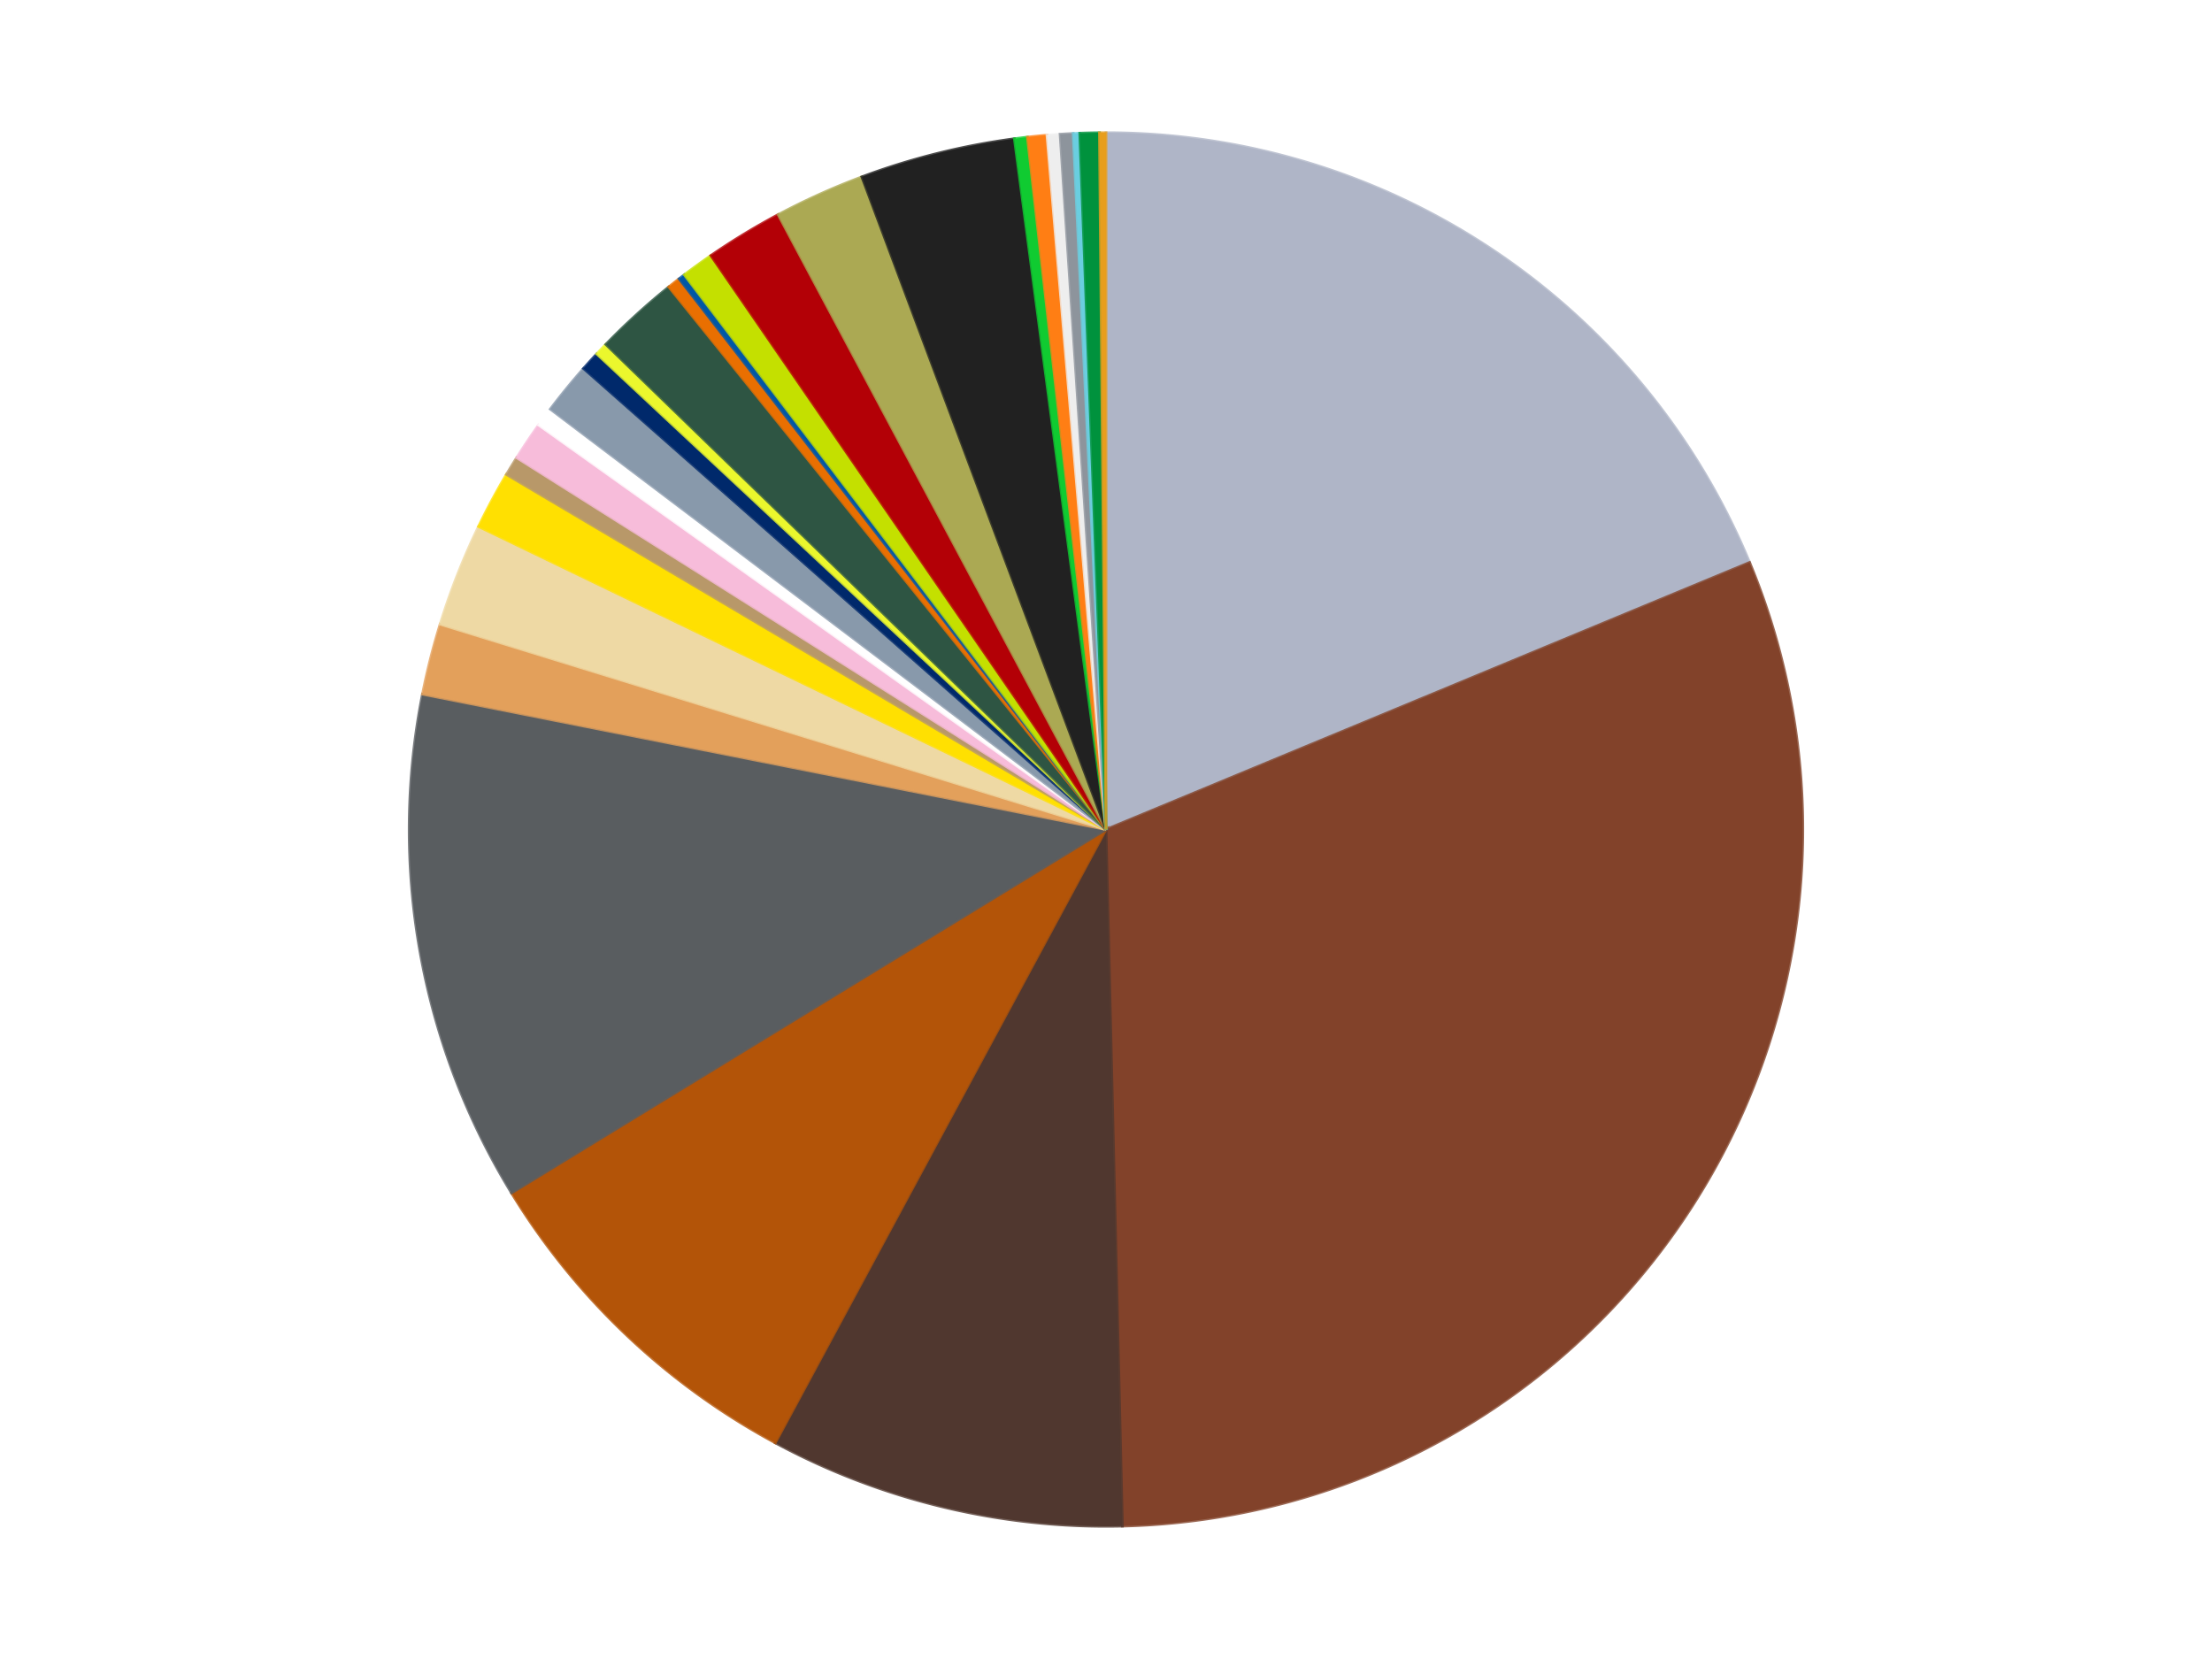 <?xml version='1.0' encoding='utf-8'?>
<svg xmlns="http://www.w3.org/2000/svg" xmlns:xlink="http://www.w3.org/1999/xlink" id="chart-cb0c9277-f704-439f-9b3e-bfc57fd2eae1" class="pygal-chart" viewBox="0 0 800 600"><!--Generated with pygal 3.0.5 (lxml) ©Kozea 2012-2016 on 2025-07-15--><!--http://pygal.org--><!--http://github.com/Kozea/pygal--><defs><style type="text/css">#chart-cb0c9277-f704-439f-9b3e-bfc57fd2eae1{-webkit-user-select:none;-webkit-font-smoothing:antialiased;font-family:Consolas,"Liberation Mono",Menlo,Courier,monospace}#chart-cb0c9277-f704-439f-9b3e-bfc57fd2eae1 .title{font-family:Consolas,"Liberation Mono",Menlo,Courier,monospace;font-size:16px}#chart-cb0c9277-f704-439f-9b3e-bfc57fd2eae1 .legends .legend text{font-family:Consolas,"Liberation Mono",Menlo,Courier,monospace;font-size:14px}#chart-cb0c9277-f704-439f-9b3e-bfc57fd2eae1 .axis text{font-family:Consolas,"Liberation Mono",Menlo,Courier,monospace;font-size:10px}#chart-cb0c9277-f704-439f-9b3e-bfc57fd2eae1 .axis text.major{font-family:Consolas,"Liberation Mono",Menlo,Courier,monospace;font-size:10px}#chart-cb0c9277-f704-439f-9b3e-bfc57fd2eae1 .text-overlay text.value{font-family:Consolas,"Liberation Mono",Menlo,Courier,monospace;font-size:16px}#chart-cb0c9277-f704-439f-9b3e-bfc57fd2eae1 .text-overlay text.label{font-family:Consolas,"Liberation Mono",Menlo,Courier,monospace;font-size:10px}#chart-cb0c9277-f704-439f-9b3e-bfc57fd2eae1 .tooltip{font-family:Consolas,"Liberation Mono",Menlo,Courier,monospace;font-size:14px}#chart-cb0c9277-f704-439f-9b3e-bfc57fd2eae1 text.no_data{font-family:Consolas,"Liberation Mono",Menlo,Courier,monospace;font-size:64px}
#chart-cb0c9277-f704-439f-9b3e-bfc57fd2eae1{background-color:transparent}#chart-cb0c9277-f704-439f-9b3e-bfc57fd2eae1 path,#chart-cb0c9277-f704-439f-9b3e-bfc57fd2eae1 line,#chart-cb0c9277-f704-439f-9b3e-bfc57fd2eae1 rect,#chart-cb0c9277-f704-439f-9b3e-bfc57fd2eae1 circle{-webkit-transition:150ms;-moz-transition:150ms;transition:150ms}#chart-cb0c9277-f704-439f-9b3e-bfc57fd2eae1 .graph &gt; .background{fill:transparent}#chart-cb0c9277-f704-439f-9b3e-bfc57fd2eae1 .plot &gt; .background{fill:transparent}#chart-cb0c9277-f704-439f-9b3e-bfc57fd2eae1 .graph{fill:rgba(0,0,0,.87)}#chart-cb0c9277-f704-439f-9b3e-bfc57fd2eae1 text.no_data{fill:rgba(0,0,0,1)}#chart-cb0c9277-f704-439f-9b3e-bfc57fd2eae1 .title{fill:rgba(0,0,0,1)}#chart-cb0c9277-f704-439f-9b3e-bfc57fd2eae1 .legends .legend text{fill:rgba(0,0,0,.87)}#chart-cb0c9277-f704-439f-9b3e-bfc57fd2eae1 .legends .legend:hover text{fill:rgba(0,0,0,1)}#chart-cb0c9277-f704-439f-9b3e-bfc57fd2eae1 .axis .line{stroke:rgba(0,0,0,1)}#chart-cb0c9277-f704-439f-9b3e-bfc57fd2eae1 .axis .guide.line{stroke:rgba(0,0,0,.54)}#chart-cb0c9277-f704-439f-9b3e-bfc57fd2eae1 .axis .major.line{stroke:rgba(0,0,0,.87)}#chart-cb0c9277-f704-439f-9b3e-bfc57fd2eae1 .axis text.major{fill:rgba(0,0,0,1)}#chart-cb0c9277-f704-439f-9b3e-bfc57fd2eae1 .axis.y .guides:hover .guide.line,#chart-cb0c9277-f704-439f-9b3e-bfc57fd2eae1 .line-graph .axis.x .guides:hover .guide.line,#chart-cb0c9277-f704-439f-9b3e-bfc57fd2eae1 .stackedline-graph .axis.x .guides:hover .guide.line,#chart-cb0c9277-f704-439f-9b3e-bfc57fd2eae1 .xy-graph .axis.x .guides:hover .guide.line{stroke:rgba(0,0,0,1)}#chart-cb0c9277-f704-439f-9b3e-bfc57fd2eae1 .axis .guides:hover text{fill:rgba(0,0,0,1)}#chart-cb0c9277-f704-439f-9b3e-bfc57fd2eae1 .reactive{fill-opacity:1.0;stroke-opacity:.8;stroke-width:1}#chart-cb0c9277-f704-439f-9b3e-bfc57fd2eae1 .ci{stroke:rgba(0,0,0,.87)}#chart-cb0c9277-f704-439f-9b3e-bfc57fd2eae1 .reactive.active,#chart-cb0c9277-f704-439f-9b3e-bfc57fd2eae1 .active .reactive{fill-opacity:0.6;stroke-opacity:.9;stroke-width:4}#chart-cb0c9277-f704-439f-9b3e-bfc57fd2eae1 .ci .reactive.active{stroke-width:1.5}#chart-cb0c9277-f704-439f-9b3e-bfc57fd2eae1 .series text{fill:rgba(0,0,0,1)}#chart-cb0c9277-f704-439f-9b3e-bfc57fd2eae1 .tooltip rect{fill:transparent;stroke:rgba(0,0,0,1);-webkit-transition:opacity 150ms;-moz-transition:opacity 150ms;transition:opacity 150ms}#chart-cb0c9277-f704-439f-9b3e-bfc57fd2eae1 .tooltip .label{fill:rgba(0,0,0,.87)}#chart-cb0c9277-f704-439f-9b3e-bfc57fd2eae1 .tooltip .label{fill:rgba(0,0,0,.87)}#chart-cb0c9277-f704-439f-9b3e-bfc57fd2eae1 .tooltip .legend{font-size:.8em;fill:rgba(0,0,0,.54)}#chart-cb0c9277-f704-439f-9b3e-bfc57fd2eae1 .tooltip .x_label{font-size:.6em;fill:rgba(0,0,0,1)}#chart-cb0c9277-f704-439f-9b3e-bfc57fd2eae1 .tooltip .xlink{font-size:.5em;text-decoration:underline}#chart-cb0c9277-f704-439f-9b3e-bfc57fd2eae1 .tooltip .value{font-size:1.5em}#chart-cb0c9277-f704-439f-9b3e-bfc57fd2eae1 .bound{font-size:.5em}#chart-cb0c9277-f704-439f-9b3e-bfc57fd2eae1 .max-value{font-size:.75em;fill:rgba(0,0,0,.54)}#chart-cb0c9277-f704-439f-9b3e-bfc57fd2eae1 .map-element{fill:transparent;stroke:rgba(0,0,0,.54) !important}#chart-cb0c9277-f704-439f-9b3e-bfc57fd2eae1 .map-element .reactive{fill-opacity:inherit;stroke-opacity:inherit}#chart-cb0c9277-f704-439f-9b3e-bfc57fd2eae1 .color-0,#chart-cb0c9277-f704-439f-9b3e-bfc57fd2eae1 .color-0 a:visited{stroke:#f44336;fill:#f44336}#chart-cb0c9277-f704-439f-9b3e-bfc57fd2eae1 .color-1,#chart-cb0c9277-f704-439f-9b3e-bfc57fd2eae1 .color-1 a:visited{stroke:#3f51b5;fill:#3f51b5}#chart-cb0c9277-f704-439f-9b3e-bfc57fd2eae1 .color-2,#chart-cb0c9277-f704-439f-9b3e-bfc57fd2eae1 .color-2 a:visited{stroke:#009688;fill:#009688}#chart-cb0c9277-f704-439f-9b3e-bfc57fd2eae1 .color-3,#chart-cb0c9277-f704-439f-9b3e-bfc57fd2eae1 .color-3 a:visited{stroke:#ffc107;fill:#ffc107}#chart-cb0c9277-f704-439f-9b3e-bfc57fd2eae1 .color-4,#chart-cb0c9277-f704-439f-9b3e-bfc57fd2eae1 .color-4 a:visited{stroke:#ff5722;fill:#ff5722}#chart-cb0c9277-f704-439f-9b3e-bfc57fd2eae1 .color-5,#chart-cb0c9277-f704-439f-9b3e-bfc57fd2eae1 .color-5 a:visited{stroke:#9c27b0;fill:#9c27b0}#chart-cb0c9277-f704-439f-9b3e-bfc57fd2eae1 .color-6,#chart-cb0c9277-f704-439f-9b3e-bfc57fd2eae1 .color-6 a:visited{stroke:#03a9f4;fill:#03a9f4}#chart-cb0c9277-f704-439f-9b3e-bfc57fd2eae1 .color-7,#chart-cb0c9277-f704-439f-9b3e-bfc57fd2eae1 .color-7 a:visited{stroke:#8bc34a;fill:#8bc34a}#chart-cb0c9277-f704-439f-9b3e-bfc57fd2eae1 .color-8,#chart-cb0c9277-f704-439f-9b3e-bfc57fd2eae1 .color-8 a:visited{stroke:#ff9800;fill:#ff9800}#chart-cb0c9277-f704-439f-9b3e-bfc57fd2eae1 .color-9,#chart-cb0c9277-f704-439f-9b3e-bfc57fd2eae1 .color-9 a:visited{stroke:#e91e63;fill:#e91e63}#chart-cb0c9277-f704-439f-9b3e-bfc57fd2eae1 .color-10,#chart-cb0c9277-f704-439f-9b3e-bfc57fd2eae1 .color-10 a:visited{stroke:#2196f3;fill:#2196f3}#chart-cb0c9277-f704-439f-9b3e-bfc57fd2eae1 .color-11,#chart-cb0c9277-f704-439f-9b3e-bfc57fd2eae1 .color-11 a:visited{stroke:#4caf50;fill:#4caf50}#chart-cb0c9277-f704-439f-9b3e-bfc57fd2eae1 .color-12,#chart-cb0c9277-f704-439f-9b3e-bfc57fd2eae1 .color-12 a:visited{stroke:#ffeb3b;fill:#ffeb3b}#chart-cb0c9277-f704-439f-9b3e-bfc57fd2eae1 .color-13,#chart-cb0c9277-f704-439f-9b3e-bfc57fd2eae1 .color-13 a:visited{stroke:#673ab7;fill:#673ab7}#chart-cb0c9277-f704-439f-9b3e-bfc57fd2eae1 .color-14,#chart-cb0c9277-f704-439f-9b3e-bfc57fd2eae1 .color-14 a:visited{stroke:#00bcd4;fill:#00bcd4}#chart-cb0c9277-f704-439f-9b3e-bfc57fd2eae1 .color-15,#chart-cb0c9277-f704-439f-9b3e-bfc57fd2eae1 .color-15 a:visited{stroke:#cddc39;fill:#cddc39}#chart-cb0c9277-f704-439f-9b3e-bfc57fd2eae1 .color-16,#chart-cb0c9277-f704-439f-9b3e-bfc57fd2eae1 .color-16 a:visited{stroke:#9e9e9e;fill:#9e9e9e}#chart-cb0c9277-f704-439f-9b3e-bfc57fd2eae1 .color-17,#chart-cb0c9277-f704-439f-9b3e-bfc57fd2eae1 .color-17 a:visited{stroke:#607d8b;fill:#607d8b}#chart-cb0c9277-f704-439f-9b3e-bfc57fd2eae1 .color-18,#chart-cb0c9277-f704-439f-9b3e-bfc57fd2eae1 .color-18 a:visited{stroke:#7b0f07;fill:#7b0f07}#chart-cb0c9277-f704-439f-9b3e-bfc57fd2eae1 .color-19,#chart-cb0c9277-f704-439f-9b3e-bfc57fd2eae1 .color-19 a:visited{stroke:#141938;fill:#141938}#chart-cb0c9277-f704-439f-9b3e-bfc57fd2eae1 .color-20,#chart-cb0c9277-f704-439f-9b3e-bfc57fd2eae1 .color-20 a:visited{stroke:#000000;fill:#000000}#chart-cb0c9277-f704-439f-9b3e-bfc57fd2eae1 .color-21,#chart-cb0c9277-f704-439f-9b3e-bfc57fd2eae1 .color-21 a:visited{stroke:#5e4600;fill:#5e4600}#chart-cb0c9277-f704-439f-9b3e-bfc57fd2eae1 .color-22,#chart-cb0c9277-f704-439f-9b3e-bfc57fd2eae1 .color-22 a:visited{stroke:#791d00;fill:#791d00}#chart-cb0c9277-f704-439f-9b3e-bfc57fd2eae1 .color-23,#chart-cb0c9277-f704-439f-9b3e-bfc57fd2eae1 .color-23 a:visited{stroke:#220826;fill:#220826}#chart-cb0c9277-f704-439f-9b3e-bfc57fd2eae1 .color-24,#chart-cb0c9277-f704-439f-9b3e-bfc57fd2eae1 .color-24 a:visited{stroke:#01364e;fill:#01364e}#chart-cb0c9277-f704-439f-9b3e-bfc57fd2eae1 .color-25,#chart-cb0c9277-f704-439f-9b3e-bfc57fd2eae1 .color-25 a:visited{stroke:#344c19;fill:#344c19}#chart-cb0c9277-f704-439f-9b3e-bfc57fd2eae1 .color-26,#chart-cb0c9277-f704-439f-9b3e-bfc57fd2eae1 .color-26 a:visited{stroke:#573400;fill:#573400}#chart-cb0c9277-f704-439f-9b3e-bfc57fd2eae1 .color-27,#chart-cb0c9277-f704-439f-9b3e-bfc57fd2eae1 .color-27 a:visited{stroke:#560823;fill:#560823}#chart-cb0c9277-f704-439f-9b3e-bfc57fd2eae1 .text-overlay .color-0 text{fill:black}#chart-cb0c9277-f704-439f-9b3e-bfc57fd2eae1 .text-overlay .color-1 text{fill:black}#chart-cb0c9277-f704-439f-9b3e-bfc57fd2eae1 .text-overlay .color-2 text{fill:black}#chart-cb0c9277-f704-439f-9b3e-bfc57fd2eae1 .text-overlay .color-3 text{fill:black}#chart-cb0c9277-f704-439f-9b3e-bfc57fd2eae1 .text-overlay .color-4 text{fill:black}#chart-cb0c9277-f704-439f-9b3e-bfc57fd2eae1 .text-overlay .color-5 text{fill:black}#chart-cb0c9277-f704-439f-9b3e-bfc57fd2eae1 .text-overlay .color-6 text{fill:black}#chart-cb0c9277-f704-439f-9b3e-bfc57fd2eae1 .text-overlay .color-7 text{fill:black}#chart-cb0c9277-f704-439f-9b3e-bfc57fd2eae1 .text-overlay .color-8 text{fill:black}#chart-cb0c9277-f704-439f-9b3e-bfc57fd2eae1 .text-overlay .color-9 text{fill:black}#chart-cb0c9277-f704-439f-9b3e-bfc57fd2eae1 .text-overlay .color-10 text{fill:black}#chart-cb0c9277-f704-439f-9b3e-bfc57fd2eae1 .text-overlay .color-11 text{fill:black}#chart-cb0c9277-f704-439f-9b3e-bfc57fd2eae1 .text-overlay .color-12 text{fill:black}#chart-cb0c9277-f704-439f-9b3e-bfc57fd2eae1 .text-overlay .color-13 text{fill:black}#chart-cb0c9277-f704-439f-9b3e-bfc57fd2eae1 .text-overlay .color-14 text{fill:black}#chart-cb0c9277-f704-439f-9b3e-bfc57fd2eae1 .text-overlay .color-15 text{fill:black}#chart-cb0c9277-f704-439f-9b3e-bfc57fd2eae1 .text-overlay .color-16 text{fill:black}#chart-cb0c9277-f704-439f-9b3e-bfc57fd2eae1 .text-overlay .color-17 text{fill:black}#chart-cb0c9277-f704-439f-9b3e-bfc57fd2eae1 .text-overlay .color-18 text{fill:black}#chart-cb0c9277-f704-439f-9b3e-bfc57fd2eae1 .text-overlay .color-19 text{fill:white}#chart-cb0c9277-f704-439f-9b3e-bfc57fd2eae1 .text-overlay .color-20 text{fill:white}#chart-cb0c9277-f704-439f-9b3e-bfc57fd2eae1 .text-overlay .color-21 text{fill:black}#chart-cb0c9277-f704-439f-9b3e-bfc57fd2eae1 .text-overlay .color-22 text{fill:black}#chart-cb0c9277-f704-439f-9b3e-bfc57fd2eae1 .text-overlay .color-23 text{fill:white}#chart-cb0c9277-f704-439f-9b3e-bfc57fd2eae1 .text-overlay .color-24 text{fill:white}#chart-cb0c9277-f704-439f-9b3e-bfc57fd2eae1 .text-overlay .color-25 text{fill:black}#chart-cb0c9277-f704-439f-9b3e-bfc57fd2eae1 .text-overlay .color-26 text{fill:white}#chart-cb0c9277-f704-439f-9b3e-bfc57fd2eae1 .text-overlay .color-27 text{fill:black}
#chart-cb0c9277-f704-439f-9b3e-bfc57fd2eae1 text.no_data{text-anchor:middle}#chart-cb0c9277-f704-439f-9b3e-bfc57fd2eae1 .guide.line{fill:none}#chart-cb0c9277-f704-439f-9b3e-bfc57fd2eae1 .centered{text-anchor:middle}#chart-cb0c9277-f704-439f-9b3e-bfc57fd2eae1 .title{text-anchor:middle}#chart-cb0c9277-f704-439f-9b3e-bfc57fd2eae1 .legends .legend text{fill-opacity:1}#chart-cb0c9277-f704-439f-9b3e-bfc57fd2eae1 .axis.x text{text-anchor:middle}#chart-cb0c9277-f704-439f-9b3e-bfc57fd2eae1 .axis.x:not(.web) text[transform]{text-anchor:start}#chart-cb0c9277-f704-439f-9b3e-bfc57fd2eae1 .axis.x:not(.web) text[transform].backwards{text-anchor:end}#chart-cb0c9277-f704-439f-9b3e-bfc57fd2eae1 .axis.y text{text-anchor:end}#chart-cb0c9277-f704-439f-9b3e-bfc57fd2eae1 .axis.y text[transform].backwards{text-anchor:start}#chart-cb0c9277-f704-439f-9b3e-bfc57fd2eae1 .axis.y2 text{text-anchor:start}#chart-cb0c9277-f704-439f-9b3e-bfc57fd2eae1 .axis.y2 text[transform].backwards{text-anchor:end}#chart-cb0c9277-f704-439f-9b3e-bfc57fd2eae1 .axis .guide.line{stroke-dasharray:4,4;stroke:black}#chart-cb0c9277-f704-439f-9b3e-bfc57fd2eae1 .axis .major.guide.line{stroke-dasharray:6,6;stroke:black}#chart-cb0c9277-f704-439f-9b3e-bfc57fd2eae1 .horizontal .axis.y .guide.line,#chart-cb0c9277-f704-439f-9b3e-bfc57fd2eae1 .horizontal .axis.y2 .guide.line,#chart-cb0c9277-f704-439f-9b3e-bfc57fd2eae1 .vertical .axis.x .guide.line{opacity:0}#chart-cb0c9277-f704-439f-9b3e-bfc57fd2eae1 .horizontal .axis.always_show .guide.line,#chart-cb0c9277-f704-439f-9b3e-bfc57fd2eae1 .vertical .axis.always_show .guide.line{opacity:1 !important}#chart-cb0c9277-f704-439f-9b3e-bfc57fd2eae1 .axis.y .guides:hover .guide.line,#chart-cb0c9277-f704-439f-9b3e-bfc57fd2eae1 .axis.y2 .guides:hover .guide.line,#chart-cb0c9277-f704-439f-9b3e-bfc57fd2eae1 .axis.x .guides:hover .guide.line{opacity:1}#chart-cb0c9277-f704-439f-9b3e-bfc57fd2eae1 .axis .guides:hover text{opacity:1}#chart-cb0c9277-f704-439f-9b3e-bfc57fd2eae1 .nofill{fill:none}#chart-cb0c9277-f704-439f-9b3e-bfc57fd2eae1 .subtle-fill{fill-opacity:.2}#chart-cb0c9277-f704-439f-9b3e-bfc57fd2eae1 .dot{stroke-width:1px;fill-opacity:1;stroke-opacity:1}#chart-cb0c9277-f704-439f-9b3e-bfc57fd2eae1 .dot.active{stroke-width:5px}#chart-cb0c9277-f704-439f-9b3e-bfc57fd2eae1 .dot.negative{fill:transparent}#chart-cb0c9277-f704-439f-9b3e-bfc57fd2eae1 text,#chart-cb0c9277-f704-439f-9b3e-bfc57fd2eae1 tspan{stroke:none !important}#chart-cb0c9277-f704-439f-9b3e-bfc57fd2eae1 .series text.active{opacity:1}#chart-cb0c9277-f704-439f-9b3e-bfc57fd2eae1 .tooltip rect{fill-opacity:.95;stroke-width:.5}#chart-cb0c9277-f704-439f-9b3e-bfc57fd2eae1 .tooltip text{fill-opacity:1}#chart-cb0c9277-f704-439f-9b3e-bfc57fd2eae1 .showable{visibility:hidden}#chart-cb0c9277-f704-439f-9b3e-bfc57fd2eae1 .showable.shown{visibility:visible}#chart-cb0c9277-f704-439f-9b3e-bfc57fd2eae1 .gauge-background{fill:rgba(229,229,229,1);stroke:none}#chart-cb0c9277-f704-439f-9b3e-bfc57fd2eae1 .bg-lines{stroke:transparent;stroke-width:2px}</style><script type="text/javascript">window.pygal = window.pygal || {};window.pygal.config = window.pygal.config || {};window.pygal.config['cb0c9277-f704-439f-9b3e-bfc57fd2eae1'] = {"allow_interruptions": false, "box_mode": "extremes", "classes": ["pygal-chart"], "css": ["file://style.css", "file://graph.css"], "defs": [], "disable_xml_declaration": false, "dots_size": 2.5, "dynamic_print_values": false, "explicit_size": false, "fill": false, "force_uri_protocol": "https", "formatter": null, "half_pie": false, "height": 600, "include_x_axis": false, "inner_radius": 0, "interpolate": null, "interpolation_parameters": {}, "interpolation_precision": 250, "inverse_y_axis": false, "js": ["//kozea.github.io/pygal.js/2.0.x/pygal-tooltips.min.js"], "legend_at_bottom": false, "legend_at_bottom_columns": null, "legend_box_size": 12, "logarithmic": false, "margin": 20, "margin_bottom": null, "margin_left": null, "margin_right": null, "margin_top": null, "max_scale": 16, "min_scale": 4, "missing_value_fill_truncation": "x", "no_data_text": "No data", "no_prefix": false, "order_min": null, "pretty_print": false, "print_labels": false, "print_values": false, "print_values_position": "center", "print_zeroes": true, "range": null, "rounded_bars": null, "secondary_range": null, "show_dots": true, "show_legend": false, "show_minor_x_labels": true, "show_minor_y_labels": true, "show_only_major_dots": false, "show_x_guides": false, "show_x_labels": true, "show_y_guides": true, "show_y_labels": true, "spacing": 10, "stack_from_top": false, "strict": false, "stroke": true, "stroke_style": null, "style": {"background": "transparent", "ci_colors": [], "colors": ["#F44336", "#3F51B5", "#009688", "#FFC107", "#FF5722", "#9C27B0", "#03A9F4", "#8BC34A", "#FF9800", "#E91E63", "#2196F3", "#4CAF50", "#FFEB3B", "#673AB7", "#00BCD4", "#CDDC39", "#9E9E9E", "#607D8B"], "dot_opacity": "1", "font_family": "Consolas, \"Liberation Mono\", Menlo, Courier, monospace", "foreground": "rgba(0, 0, 0, .87)", "foreground_strong": "rgba(0, 0, 0, 1)", "foreground_subtle": "rgba(0, 0, 0, .54)", "guide_stroke_color": "black", "guide_stroke_dasharray": "4,4", "label_font_family": "Consolas, \"Liberation Mono\", Menlo, Courier, monospace", "label_font_size": 10, "legend_font_family": "Consolas, \"Liberation Mono\", Menlo, Courier, monospace", "legend_font_size": 14, "major_guide_stroke_color": "black", "major_guide_stroke_dasharray": "6,6", "major_label_font_family": "Consolas, \"Liberation Mono\", Menlo, Courier, monospace", "major_label_font_size": 10, "no_data_font_family": "Consolas, \"Liberation Mono\", Menlo, Courier, monospace", "no_data_font_size": 64, "opacity": "1.0", "opacity_hover": "0.6", "plot_background": "transparent", "stroke_opacity": ".8", "stroke_opacity_hover": ".9", "stroke_width": "1", "stroke_width_hover": "4", "title_font_family": "Consolas, \"Liberation Mono\", Menlo, Courier, monospace", "title_font_size": 16, "tooltip_font_family": "Consolas, \"Liberation Mono\", Menlo, Courier, monospace", "tooltip_font_size": 14, "transition": "150ms", "value_background": "rgba(229, 229, 229, 1)", "value_colors": [], "value_font_family": "Consolas, \"Liberation Mono\", Menlo, Courier, monospace", "value_font_size": 16, "value_label_font_family": "Consolas, \"Liberation Mono\", Menlo, Courier, monospace", "value_label_font_size": 10}, "title": null, "tooltip_border_radius": 0, "tooltip_fancy_mode": true, "truncate_label": null, "truncate_legend": null, "width": 800, "x_label_rotation": 0, "x_labels": null, "x_labels_major": null, "x_labels_major_count": null, "x_labels_major_every": null, "x_title": null, "xrange": null, "y_label_rotation": 0, "y_labels": null, "y_labels_major": null, "y_labels_major_count": null, "y_labels_major_every": null, "y_title": null, "zero": 0, "legends": ["Light Bluish Gray", "Reddish Brown", "Dark Brown", "Dark Orange", "Dark Bluish Gray", "Medium Nougat", "Tan", "Yellow", "Dark Tan", "Bright Pink", "White", "Sand Blue", "Trans-Dark Blue", "Trans-Yellow", "Dark Green", "Trans-Orange", "Blue", "Lime", "Red", "Olive Green", "Black", "Bright Green", "Orange", "Trans-Clear", "Flat Silver", "Medium Azure", "Green", "Pearl Gold"]}</script><script type="text/javascript" xlink:href="https://kozea.github.io/pygal.js/2.0.x/pygal-tooltips.min.js"/></defs><title>Pygal</title><g class="graph pie-graph vertical"><rect x="0" y="0" width="800" height="600" class="background"/><g transform="translate(20, 20)" class="plot"><rect x="0" y="0" width="760" height="560" class="background"/><g class="series serie-0 color-0"><g class="slices"><g class="slice" style="fill: #AFB5C7; stroke: #AFB5C7"><path d="M380 28 A252 252 0 0 1 612.761 183.427 L380 280 A0 0 0 0 0 380 280 z" class="slice reactive tooltip-trigger"/><desc class="value">125</desc><desc class="x centered">449.97100585816537</desc><desc class="y centered">175.21422644654194</desc></g></g></g><g class="series serie-1 color-1"><g class="slices"><g class="slice" style="fill: #82422A; stroke: #82422A"><path d="M612.761 183.427 A252 252 0 0 1 385.934 531.93 L380 280 A0 0 0 0 0 380 280 z" class="slice reactive tooltip-trigger"/><desc class="value">206</desc><desc class="x centered">485.60240472172484</desc><desc class="y centered">348.73232221443584</desc></g></g></g><g class="series serie-2 color-2"><g class="slices"><g class="slice" style="fill: #50372F; stroke: #50372F"><path d="M385.934 531.93 A252 252 0 0 1 260.391 501.806 L380 280 A0 0 0 0 0 380 280 z" class="slice reactive tooltip-trigger"/><desc class="value">55</desc><desc class="x centered">350.6003110283925</desc><desc class="y centered">402.52207265783886</desc></g></g></g><g class="series serie-3 color-3"><g class="slices"><g class="slice" style="fill: #B35408; stroke: #B35408"><path d="M260.391 501.806 A252 252 0 0 1 164.995 411.442 L380 280 A0 0 0 0 0 380 280 z" class="slice reactive tooltip-trigger"/><desc class="value">56</desc><desc class="x centered">293.3498681844687</desc><desc class="y centered">371.4754319823145</desc></g></g></g><g class="series serie-4 color-4"><g class="slices"><g class="slice" style="fill: #595D60; stroke: #595D60"><path d="M164.995 411.442 A252 252 0 0 1 132.799 231.056 L380 280 A0 0 0 0 0 380 280 z" class="slice reactive tooltip-trigger"/><desc class="value">79</desc><desc class="x centered">255.96029673913836</desc><desc class="y centered">302.1393770227933</desc></g></g></g><g class="series serie-5 color-5"><g class="slices"><g class="slice" style="fill: #E3A05B; stroke: #E3A05B"><path d="M132.799 231.056 A252 252 0 0 1 139.187 205.749 L380 280 A0 0 0 0 0 380 280 z" class="slice reactive tooltip-trigger"/><desc class="value">11</desc><desc class="x centered">257.83259708158846</desc><desc class="y centered">249.1596747071226</desc></g></g></g><g class="series serie-6 color-6"><g class="slices"><g class="slice" style="fill: #EED9A4; stroke: #EED9A4"><path d="M139.187 205.749 A252 252 0 0 1 153.066 170.432 L380 280 A0 0 0 0 0 380 280 z" class="slice reactive tooltip-trigger"/><desc class="value">16</desc><desc class="x centered">262.7305686942443</desc><desc class="y centered">233.91442219929695</desc></g></g></g><g class="series serie-7 color-7"><g class="slices"><g class="slice" style="fill: #FFE001; stroke: #FFE001"><path d="M153.066 170.432 A252 252 0 0 1 163.16 151.609 L380 280 A0 0 0 0 0 380 280 z" class="slice reactive tooltip-trigger"/><desc class="value">9</desc><desc class="x centered">268.9566998601606</desc><desc class="y centered">220.45686022677728</desc></g></g></g><g class="series serie-8 color-8"><g class="slices"><g class="slice" style="fill: #B89869; stroke: #B89869"><path d="M163.16 151.609 A252 252 0 0 1 166.874 145.533 L380 280 A0 0 0 0 0 380 280 z" class="slice reactive tooltip-trigger"/><desc class="value">3</desc><desc class="x centered">272.4976306798177</desc><desc class="y centered">214.2790703767276</desc></g></g></g><g class="series serie-9 color-9"><g class="slices"><g class="slice" style="fill: #F7BCDA; stroke: #F7BCDA"><path d="M166.874 145.533 A252 252 0 0 1 174.81 133.708 L380 280 A0 0 0 0 0 380 280 z" class="slice reactive tooltip-trigger"/><desc class="value">6</desc><desc class="x centered">275.3792997775636</desc><desc class="y centered">209.78241612696223</desc></g></g></g><g class="series serie-10 color-10"><g class="slices"><g class="slice" style="fill: #FFFFFF; stroke: #FFFFFF"><path d="M174.81 133.708 A252 252 0 0 1 179.026 127.969 L380 280 A0 0 0 0 0 380 280 z" class="slice reactive tooltip-trigger"/><desc class="value">3</desc><desc class="x centered">278.44893763879884</desc><desc class="y centered">205.4119196297999</desc></g></g></g><g class="series serie-11 color-11"><g class="slices"><g class="slice" style="fill: #8899AB; stroke: #8899AB"><path d="M179.026 127.969 A252 252 0 0 1 191.043 113.269 L380 280 A0 0 0 0 0 380 280 z" class="slice reactive tooltip-trigger"/><desc class="value">8</desc><desc class="x centered">282.4479123111794</desc><desc class="y centered">200.25296126154495</desc></g></g></g><g class="series serie-12 color-12"><g class="slices"><g class="slice" style="fill: #00296B; stroke: #00296B"><path d="M191.043 113.269 A252 252 0 0 1 195.829 107.997 L380 280 A0 0 0 0 0 380 280 z" class="slice reactive tooltip-trigger"/><desc class="value">3</desc><desc class="x centered">286.7086889264173</desc><desc class="y centered">195.3080211698178</desc></g></g></g><g class="series serie-13 color-13"><g class="slices"><g class="slice" style="fill: #EBF72D; stroke: #EBF72D"><path d="M195.829 107.997 A252 252 0 0 1 199.102 104.558 L380 280 A0 0 0 0 0 380 280 z" class="slice reactive tooltip-trigger"/><desc class="value">2</desc><desc class="x centered">288.7288840270097</desc><desc class="y centered">193.13468247312423</desc></g></g></g><g class="series serie-14 color-14"><g class="slices"><g class="slice" style="fill: #2E5543; stroke: #2E5543"><path d="M199.102 104.558 A252 252 0 0 1 221.888 83.774 L380 280 A0 0 0 0 0 380 280 z" class="slice reactive tooltip-trigger"/><desc class="value">13</desc><desc class="x centered">295.08855360627064</desc><desc class="y centered">186.908398491997</desc></g></g></g><g class="series serie-15 color-15"><g class="slices"><g class="slice" style="fill: #E96F01; stroke: #E96F01"><path d="M221.888 83.774 A252 252 0 0 1 225.613 80.83 L380 280 A0 0 0 0 0 380 280 z" class="slice reactive tooltip-trigger"/><desc class="value">2</desc><desc class="x centered">301.8718819337962</desc><desc class="y centered">181.146587477046</desc></g></g></g><g class="series serie-16 color-16"><g class="slices"><g class="slice" style="fill: #0057A6; stroke: #0057A6"><path d="M225.613 80.83 A252 252 0 0 1 227.496 79.385 L380 280 A0 0 0 0 0 380 280 z" class="slice reactive tooltip-trigger"/><desc class="value">1</desc><desc class="x centered">303.2764436359553</desc><desc class="y centered">180.05253430499977</desc></g></g></g><g class="series serie-17 color-17"><g class="slices"><g class="slice" style="fill: #C4E000; stroke: #C4E000"><path d="M227.496 79.385 A252 252 0 0 1 237.111 72.427 L380 280 A0 0 0 0 0 380 280 z" class="slice reactive tooltip-trigger"/><desc class="value">5</desc><desc class="x centered">306.1312386124508</desc><desc class="y centered">177.92450788230644</desc></g></g></g><g class="series serie-18 color-18"><g class="slices"><g class="slice" style="fill: #B30006; stroke: #B30006"><path d="M237.111 72.427 A252 252 0 0 1 261.437 57.634 L380 280 A0 0 0 0 0 380 280 z" class="slice reactive tooltip-trigger"/><desc class="value">12</desc><desc class="x centered">314.5324222955352</desc><desc class="y centered">172.34315502714256</desc></g></g></g><g class="series serie-19 color-19"><g class="slices"><g class="slice" style="fill: #ABA953; stroke: #ABA953"><path d="M261.437 57.634 A252 252 0 0 1 291.708 43.974 L380 280 A0 0 0 0 0 380 280 z" class="slice reactive tooltip-trigger"/><desc class="value">14</desc><desc class="x centered">328.17353181822847</desc><desc class="y centered">165.15219986519628</desc></g></g></g><g class="series serie-20 color-20"><g class="slices"><g class="slice" style="fill: #212121; stroke: #212121"><path d="M291.708 43.974 A252 252 0 0 1 346.862 30.188 L380 280 A0 0 0 0 0 380 280 z" class="slice reactive tooltip-trigger"/><desc class="value">24</desc><desc class="x centered">349.4474662714654</desc><desc class="y centered">157.76030643540227</desc></g></g></g><g class="series serie-21 color-21"><g class="slices"><g class="slice" style="fill: #10CB31; stroke: #10CB31"><path d="M346.862 30.188 A252 252 0 0 1 351.574 29.608 L380 280 A0 0 0 0 0 380 280 z" class="slice reactive tooltip-trigger"/><desc class="value">2</desc><desc class="x centered">364.608466436695</desc><desc class="y centered">154.94360994107637</desc></g></g></g><g class="series serie-22 color-22"><g class="slices"><g class="slice" style="fill: #FF7E14; stroke: #FF7E14"><path d="M351.574 29.608 A252 252 0 0 1 358.661 28.905 L380 280 A0 0 0 0 0 380 280 z" class="slice reactive tooltip-trigger"/><desc class="value">3</desc><desc class="x centered">367.5575613921337</desc><desc class="y centered">154.61584740690122</desc></g></g></g><g class="series serie-23 color-23"><g class="slices"><g class="slice" style="fill: #EEEEEE; stroke: #EEEEEE"><path d="M358.661 28.905 A252 252 0 0 1 363.395 28.548 L380 280 A0 0 0 0 0 380 280 z" class="slice reactive tooltip-trigger"/><desc class="value">2</desc><desc class="x centered">370.5135567357224</desc><desc class="y centered">154.3576210262093</desc></g></g></g><g class="series serie-24 color-24"><g class="slices"><g class="slice" style="fill: #8D949C; stroke: #8D949C"><path d="M363.395 28.548 A252 252 0 0 1 368.135 28.279 L380 280 A0 0 0 0 0 380 280 z" class="slice reactive tooltip-trigger"/><desc class="value">2</desc><desc class="x centered">372.88221975204675</desc><desc class="y centered">154.201203486115</desc></g></g></g><g class="series serie-25 color-25"><g class="slices"><g class="slice" style="fill: #6ACEE0; stroke: #6ACEE0"><path d="M368.135 28.279 A252 252 0 0 1 370.507 28.179 L380 280 A0 0 0 0 0 380 280 z" class="slice reactive tooltip-trigger"/><desc class="value">1</desc><desc class="x centered">374.6604209695715</desc><desc class="y centered">154.11319014377318</desc></g></g></g><g class="series serie-26 color-26"><g class="slices"><g class="slice" style="fill: #00923D; stroke: #00923D"><path d="M370.507 28.179 A252 252 0 0 1 377.626 28.011 L380 280 A0 0 0 0 0 380 280 z" class="slice reactive tooltip-trigger"/><desc class="value">3</desc><desc class="x centered">377.0329528800497</desc><desc class="y centered">154.03493884656748</desc></g></g></g><g class="series serie-27 color-27"><g class="slices"><g class="slice" style="fill: #E79E1D; stroke: #E79E1D"><path d="M377.626 28.011 A252 252 0 0 1 380 28 L380 280 A0 0 0 0 0 380 280 z" class="slice reactive tooltip-trigger"/><desc class="value">1</desc><desc class="x centered">379.40653791488535</desc><desc class="y centered">154.00139761587224</desc></g></g></g></g><g class="titles"/><g transform="translate(20, 20)" class="plot overlay"><g class="series serie-0 color-0"/><g class="series serie-1 color-1"/><g class="series serie-2 color-2"/><g class="series serie-3 color-3"/><g class="series serie-4 color-4"/><g class="series serie-5 color-5"/><g class="series serie-6 color-6"/><g class="series serie-7 color-7"/><g class="series serie-8 color-8"/><g class="series serie-9 color-9"/><g class="series serie-10 color-10"/><g class="series serie-11 color-11"/><g class="series serie-12 color-12"/><g class="series serie-13 color-13"/><g class="series serie-14 color-14"/><g class="series serie-15 color-15"/><g class="series serie-16 color-16"/><g class="series serie-17 color-17"/><g class="series serie-18 color-18"/><g class="series serie-19 color-19"/><g class="series serie-20 color-20"/><g class="series serie-21 color-21"/><g class="series serie-22 color-22"/><g class="series serie-23 color-23"/><g class="series serie-24 color-24"/><g class="series serie-25 color-25"/><g class="series serie-26 color-26"/><g class="series serie-27 color-27"/></g><g transform="translate(20, 20)" class="plot text-overlay"><g class="series serie-0 color-0"/><g class="series serie-1 color-1"/><g class="series serie-2 color-2"/><g class="series serie-3 color-3"/><g class="series serie-4 color-4"/><g class="series serie-5 color-5"/><g class="series serie-6 color-6"/><g class="series serie-7 color-7"/><g class="series serie-8 color-8"/><g class="series serie-9 color-9"/><g class="series serie-10 color-10"/><g class="series serie-11 color-11"/><g class="series serie-12 color-12"/><g class="series serie-13 color-13"/><g class="series serie-14 color-14"/><g class="series serie-15 color-15"/><g class="series serie-16 color-16"/><g class="series serie-17 color-17"/><g class="series serie-18 color-18"/><g class="series serie-19 color-19"/><g class="series serie-20 color-20"/><g class="series serie-21 color-21"/><g class="series serie-22 color-22"/><g class="series serie-23 color-23"/><g class="series serie-24 color-24"/><g class="series serie-25 color-25"/><g class="series serie-26 color-26"/><g class="series serie-27 color-27"/></g><g transform="translate(20, 20)" class="plot tooltip-overlay"><g transform="translate(0 0)" style="opacity: 0" class="tooltip"><rect rx="0" ry="0" width="0" height="0" class="tooltip-box"/><g class="text"/></g></g></g></svg>